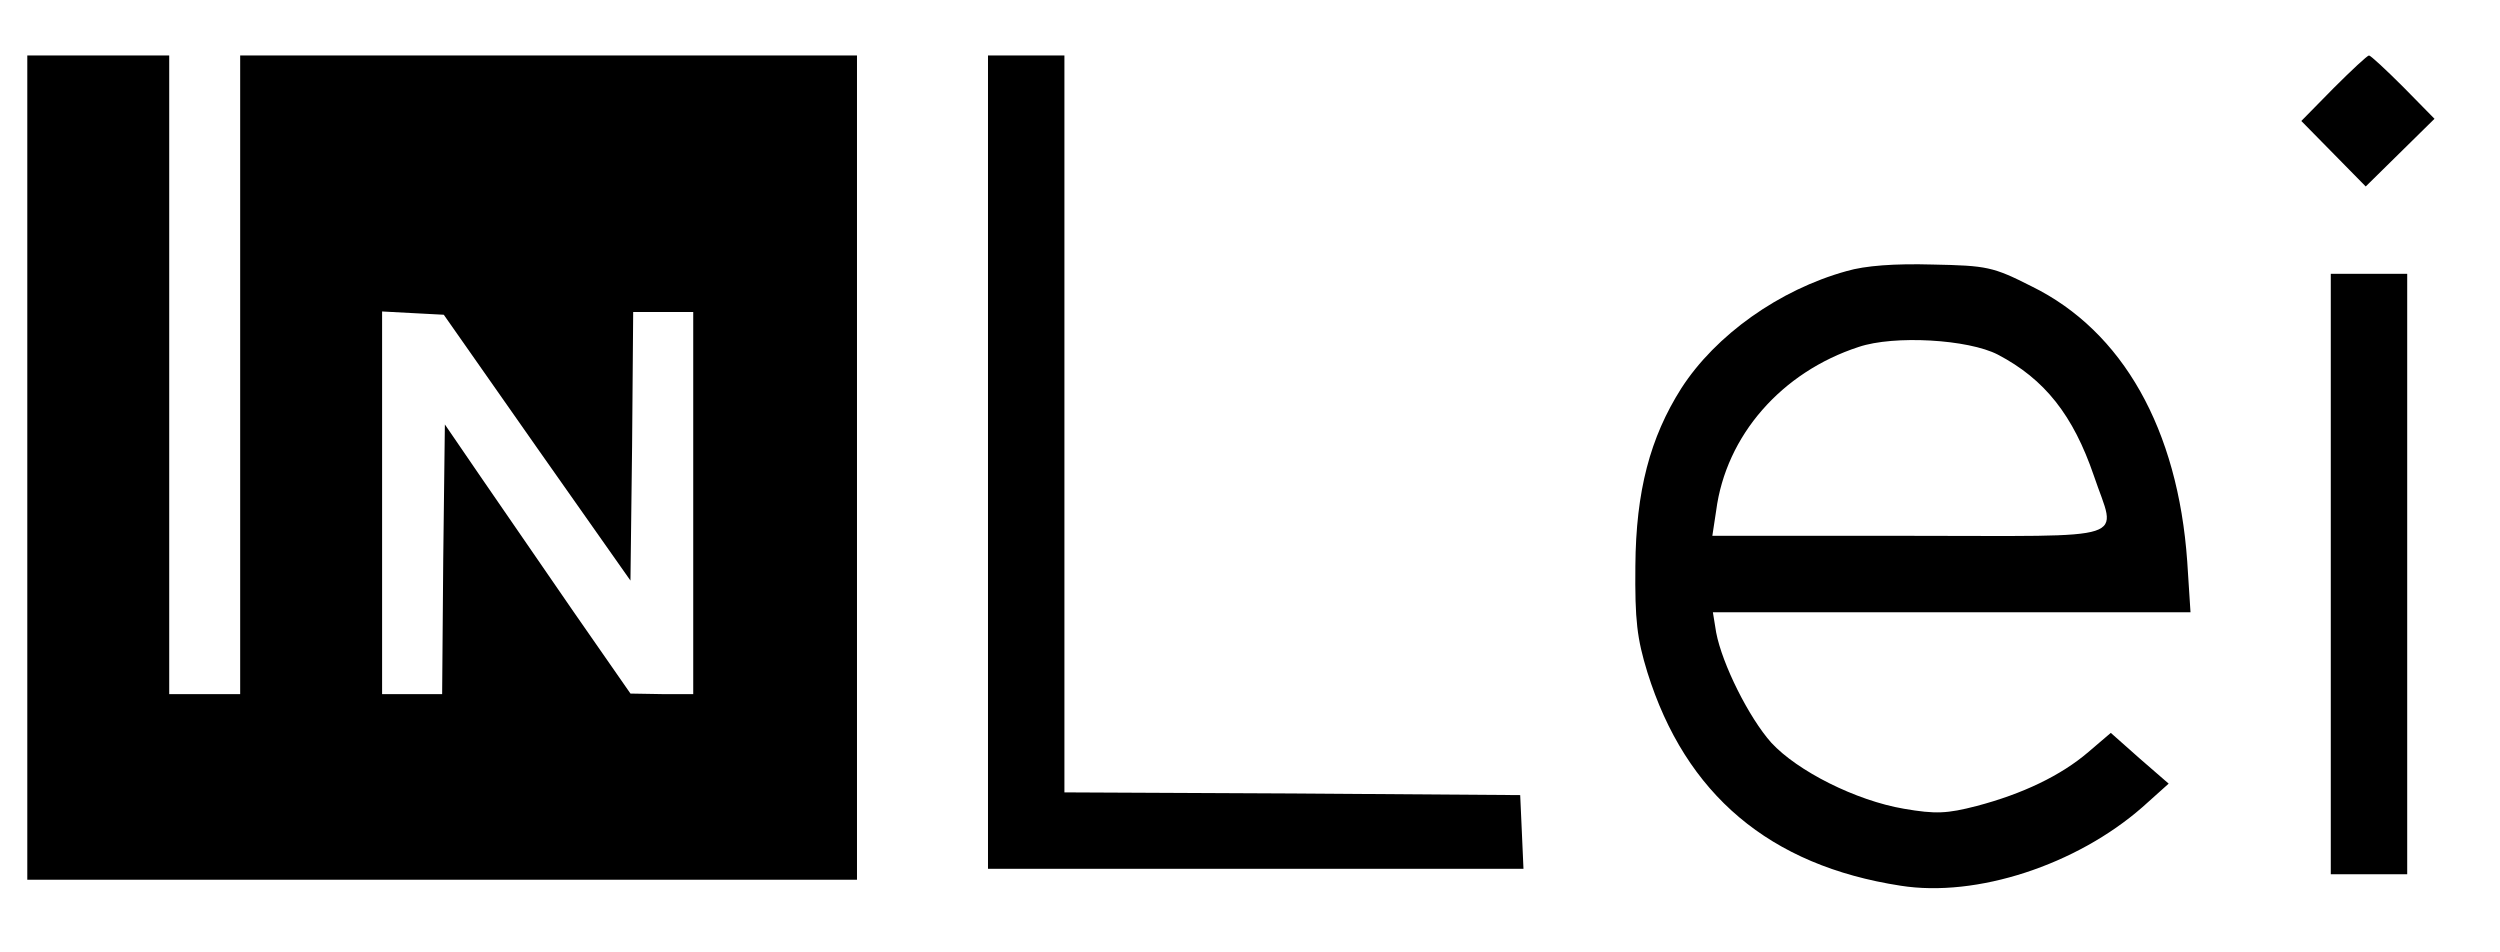 <?xml version="1.0" standalone="no"?>
<!DOCTYPE svg PUBLIC "-//W3C//DTD SVG 20010904//EN"
 "http://www.w3.org/TR/2001/REC-SVG-20010904/DTD/svg10.dtd">
<svg version="1.0" xmlns="http://www.w3.org/2000/svg"
 width="578pt" height="220pt" viewBox="0 0 458 170"
 preserveAspectRatio="xMidYMid meet">
<g transform="translate(0,250) scale(0.1,-0.1)"
fill="#000000" stroke="none">
<path d="M50 1665 l0 -755 760 0 760 0 0 755 0 755 -565 0 -565 0 0 -585 0
-585 -65 0 -65 0 0 585 0 585 -130 0 -130 0 0 -755z m934 36 l171 -243 3 246
2 246 55 0 55 0 0 -350 0 -350 -57 0 -58 1 -105 151 c-58 84 -134 195 -170
247 l-65 95 -3 -247 -2 -247 -55 0 -55 0 0 350 0 351 56 -3 57 -3 171 -244z"/>
<path d="M1810 1675 l0 -745 490 0 491 0 -3 68 -3 67 -417 3 -418 2 0 675 0
675 -70 0 -70 0 0 -745z"/>
<path d="M4275 2360 l-59 -60 59 -60 59 -60 63 62 63 62 -57 58 c-32 32 -60
58 -63 58 -3 0 -32 -27 -65 -60z"/>
<path d="M3383 2025 c-123 -34 -240 -117 -303 -215 -57 -90 -83 -188 -84 -325
-1 -100 3 -133 22 -195 70 -224 224 -354 464 -391 139 -22 322 38 443 144 l48
43 -53 46 -53 47 -41 -35 c-50 -43 -121 -77 -205 -99 -54 -14 -75 -15 -133 -5
-88 15 -195 69 -243 121 -41 46 -90 144 -101 202 l-6 37 437 0 438 0 -6 93
c-17 242 -118 422 -285 504 -71 36 -82 38 -181 40 -70 2 -124 -2 -158 -12z
m277 -153 c86 -45 138 -111 176 -222 41 -122 78 -110 -337 -110 l-362 0 7 46
c18 138 120 254 261 300 65 22 201 14 255 -14z"/>
<path d="M4270 1470 l0 -550 70 0 70 0 0 550 0 550 -70 0 -70 0 0 -550z"/>
</g>
</svg>
